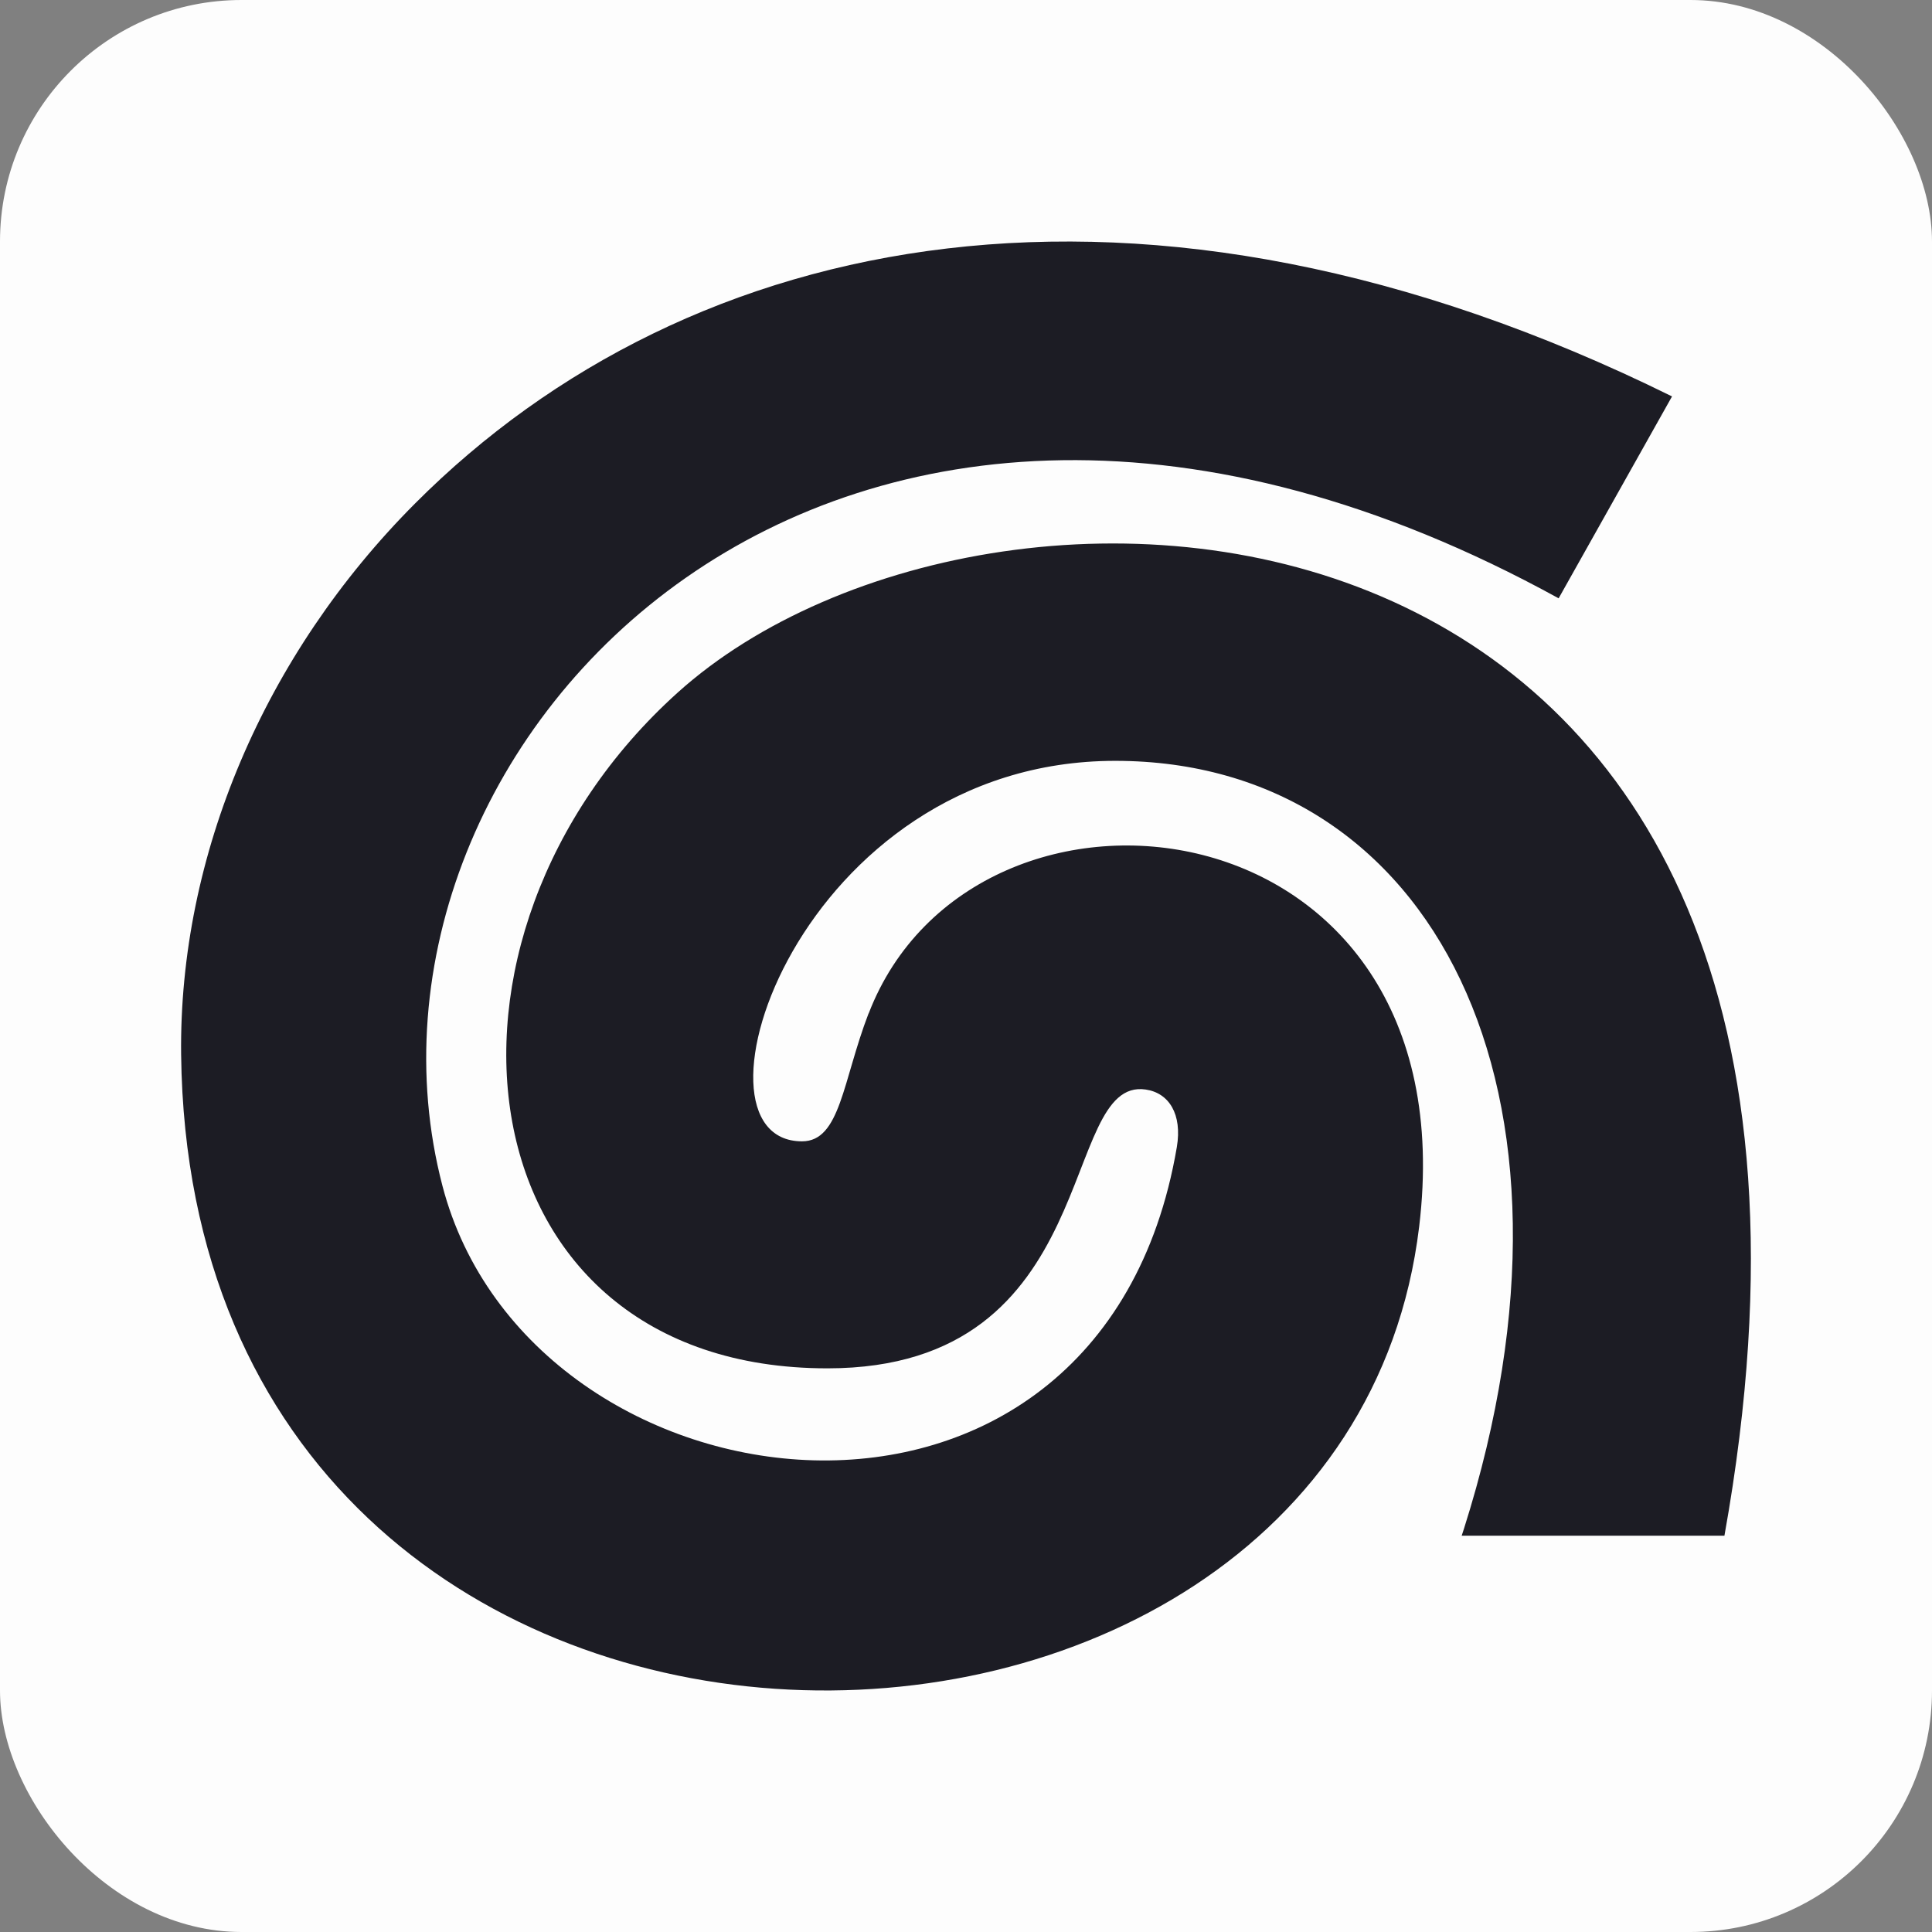 <svg xmlns="http://www.w3.org/2000/svg" version="1.1" xmlns:xlink="http://www.w3.org/1999/xlink" width="16" height="16"><rect width="100%" height="100%" fill="#808080" stroke="none"/><svg width="16" height="16" viewBox="0 0 16 16" fill="none" xmlns="http://www.w3.org/2000/svg">
<rect width="16" height="16" rx="2" fill="#FDFDFD"></rect>
<path d="M7.193 8.393C6.978 8.952 6.96 9.452 6.642 9.452C5.598 9.452 6.617 6.301 9.236 6.301C11.855 6.301 13.279 9.021 12.124 12.66L12.105 12.718H14.281C15.885 3.77 8.246 3.364 5.613 5.735C3.356 7.767 3.803 11.333 6.853 11.332C9.151 11.332 8.761 8.916 9.488 9.023C9.681 9.051 9.792 9.227 9.746 9.5C9.114 13.207 4.39 12.603 3.664 9.82C2.714 6.181 6.906 1.655 12.908 4.955L13.847 3.283C9.45 1.111 5.709 1.892 3.438 4.169C2.187 5.423 1.481 7.088 1.5 8.734C1.582 15.536 11.114 15.462 11.753 10.158C12.184 6.578 8.068 6.122 7.194 8.393L7.193 8.393Z" fill="#1C1C24"></path>
</svg><style>@media (prefers-color-scheme: light) { :root { filter: none; } }
@media (prefers-color-scheme: dark) { :root { filter: none; } }
</style></svg>